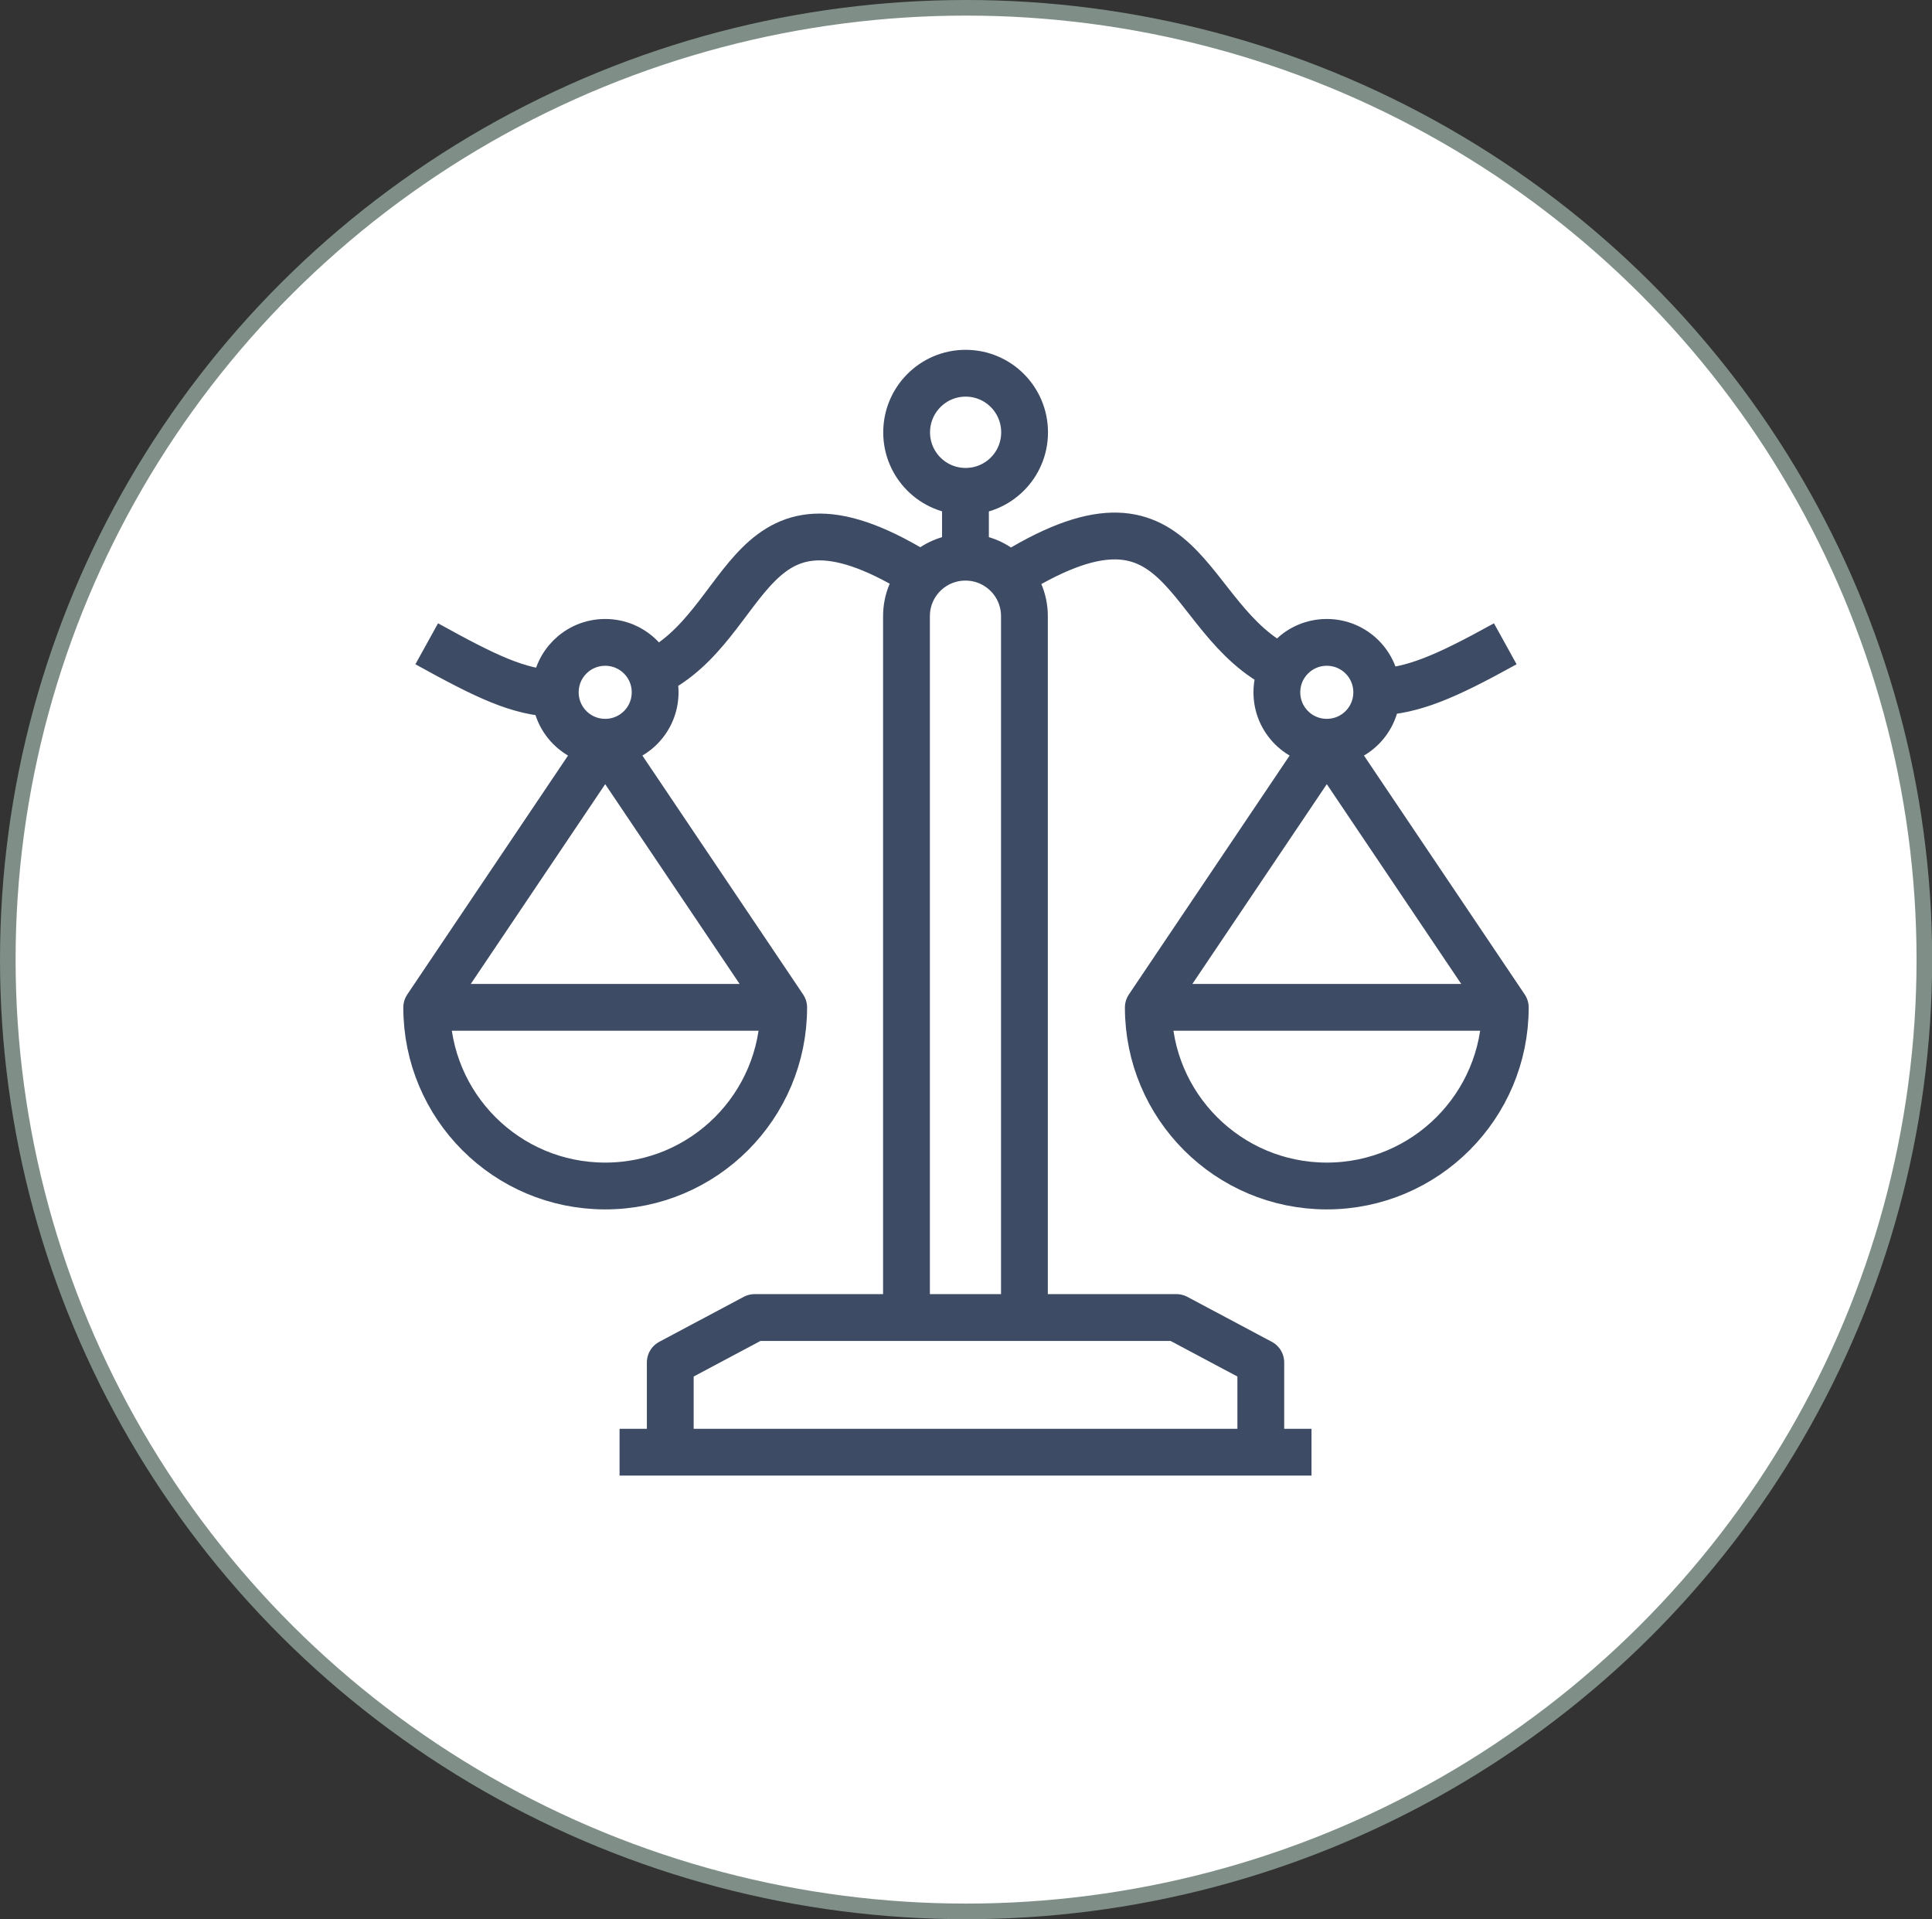 <?xml version="1.0" encoding="UTF-8"?><svg id="Layer_1" xmlns="http://www.w3.org/2000/svg" xmlns:xlink="http://www.w3.org/1999/xlink" viewBox="0 0 123.83 123"><rect x="0" y="0" width="123.83" height="123" fill="#333333" stroke="none"/><defs><style>.cls-1{stroke:#3e4b65;stroke-linejoin:round;stroke-width:3px;}.cls-1,.cls-2,.cls-3{fill:none;}.cls-4{fill:#fff;}.cls-5{clip-path:url(#clippath);}.cls-3{stroke:#7f8f88;}</style><clipPath id="clippath"><rect class="cls-2" x="0" width="123.83" height="123"/></clipPath></defs><g class="cls-5"><path class="cls-4" d="M61.92,122.5c33.92,0,61.42-27.31,61.42-61S95.84.5,61.92.5.5,27.81.5,61.5s27.5,61,61.42,61"/><ellipse class="cls-3" cx="61.92" cy="61.5" rx="61.42" ry="61"/><path class="cls-1" d="M65.67,27.71c0,2.09-1.69,3.78-3.78,3.78s-3.78-1.69-3.78-3.78,1.69-3.79,3.78-3.79,3.78,1.69,3.78,3.79ZM61.88,35.71v-4.16M27.35,64.56h22.88M73.6,64.56h22.88M38.79,47.57l11.44,17c0,6.31-5.11,11.44-11.44,11.44s-11.44-5.12-11.44-11.44l11.44-17ZM35.59,44.37c0,1.77,1.43,3.2,3.2,3.2s3.2-1.43,3.2-3.2-1.43-3.2-3.2-3.2-3.2,1.43-3.2,3.2ZM41.76,43.19c6.6-3.12,5.89-13.59,17.54-6.17M35.59,44.46c-2.39-.12-4.35-1.05-8.24-3.2M85.04,47.57l11.44,17c0,6.31-5.12,11.44-11.44,11.44s-11.44-5.12-11.44-11.44l11.44-17ZM88.24,44.37c0,1.77-1.43,3.2-3.2,3.2s-3.2-1.43-3.2-3.2,1.43-3.2,3.2-3.2,3.2,1.43,3.2,3.2ZM58.1,84.43v-44.94c0-2.09,1.69-3.78,3.78-3.78s3.78,1.69,3.78,3.78v44.94M64.53,37.01c11.66-7.42,11.1,2.72,17.69,5.85M96.48,41.26c-3.89,2.15-5.87,2.99-8.25,3.11M53.77,93.07h-14.06M84.06,93.07h-33.75M80.81,93.08v-5.76l-5.41-2.88h-27.03l-5.41,2.88v5.76"/></g></svg>